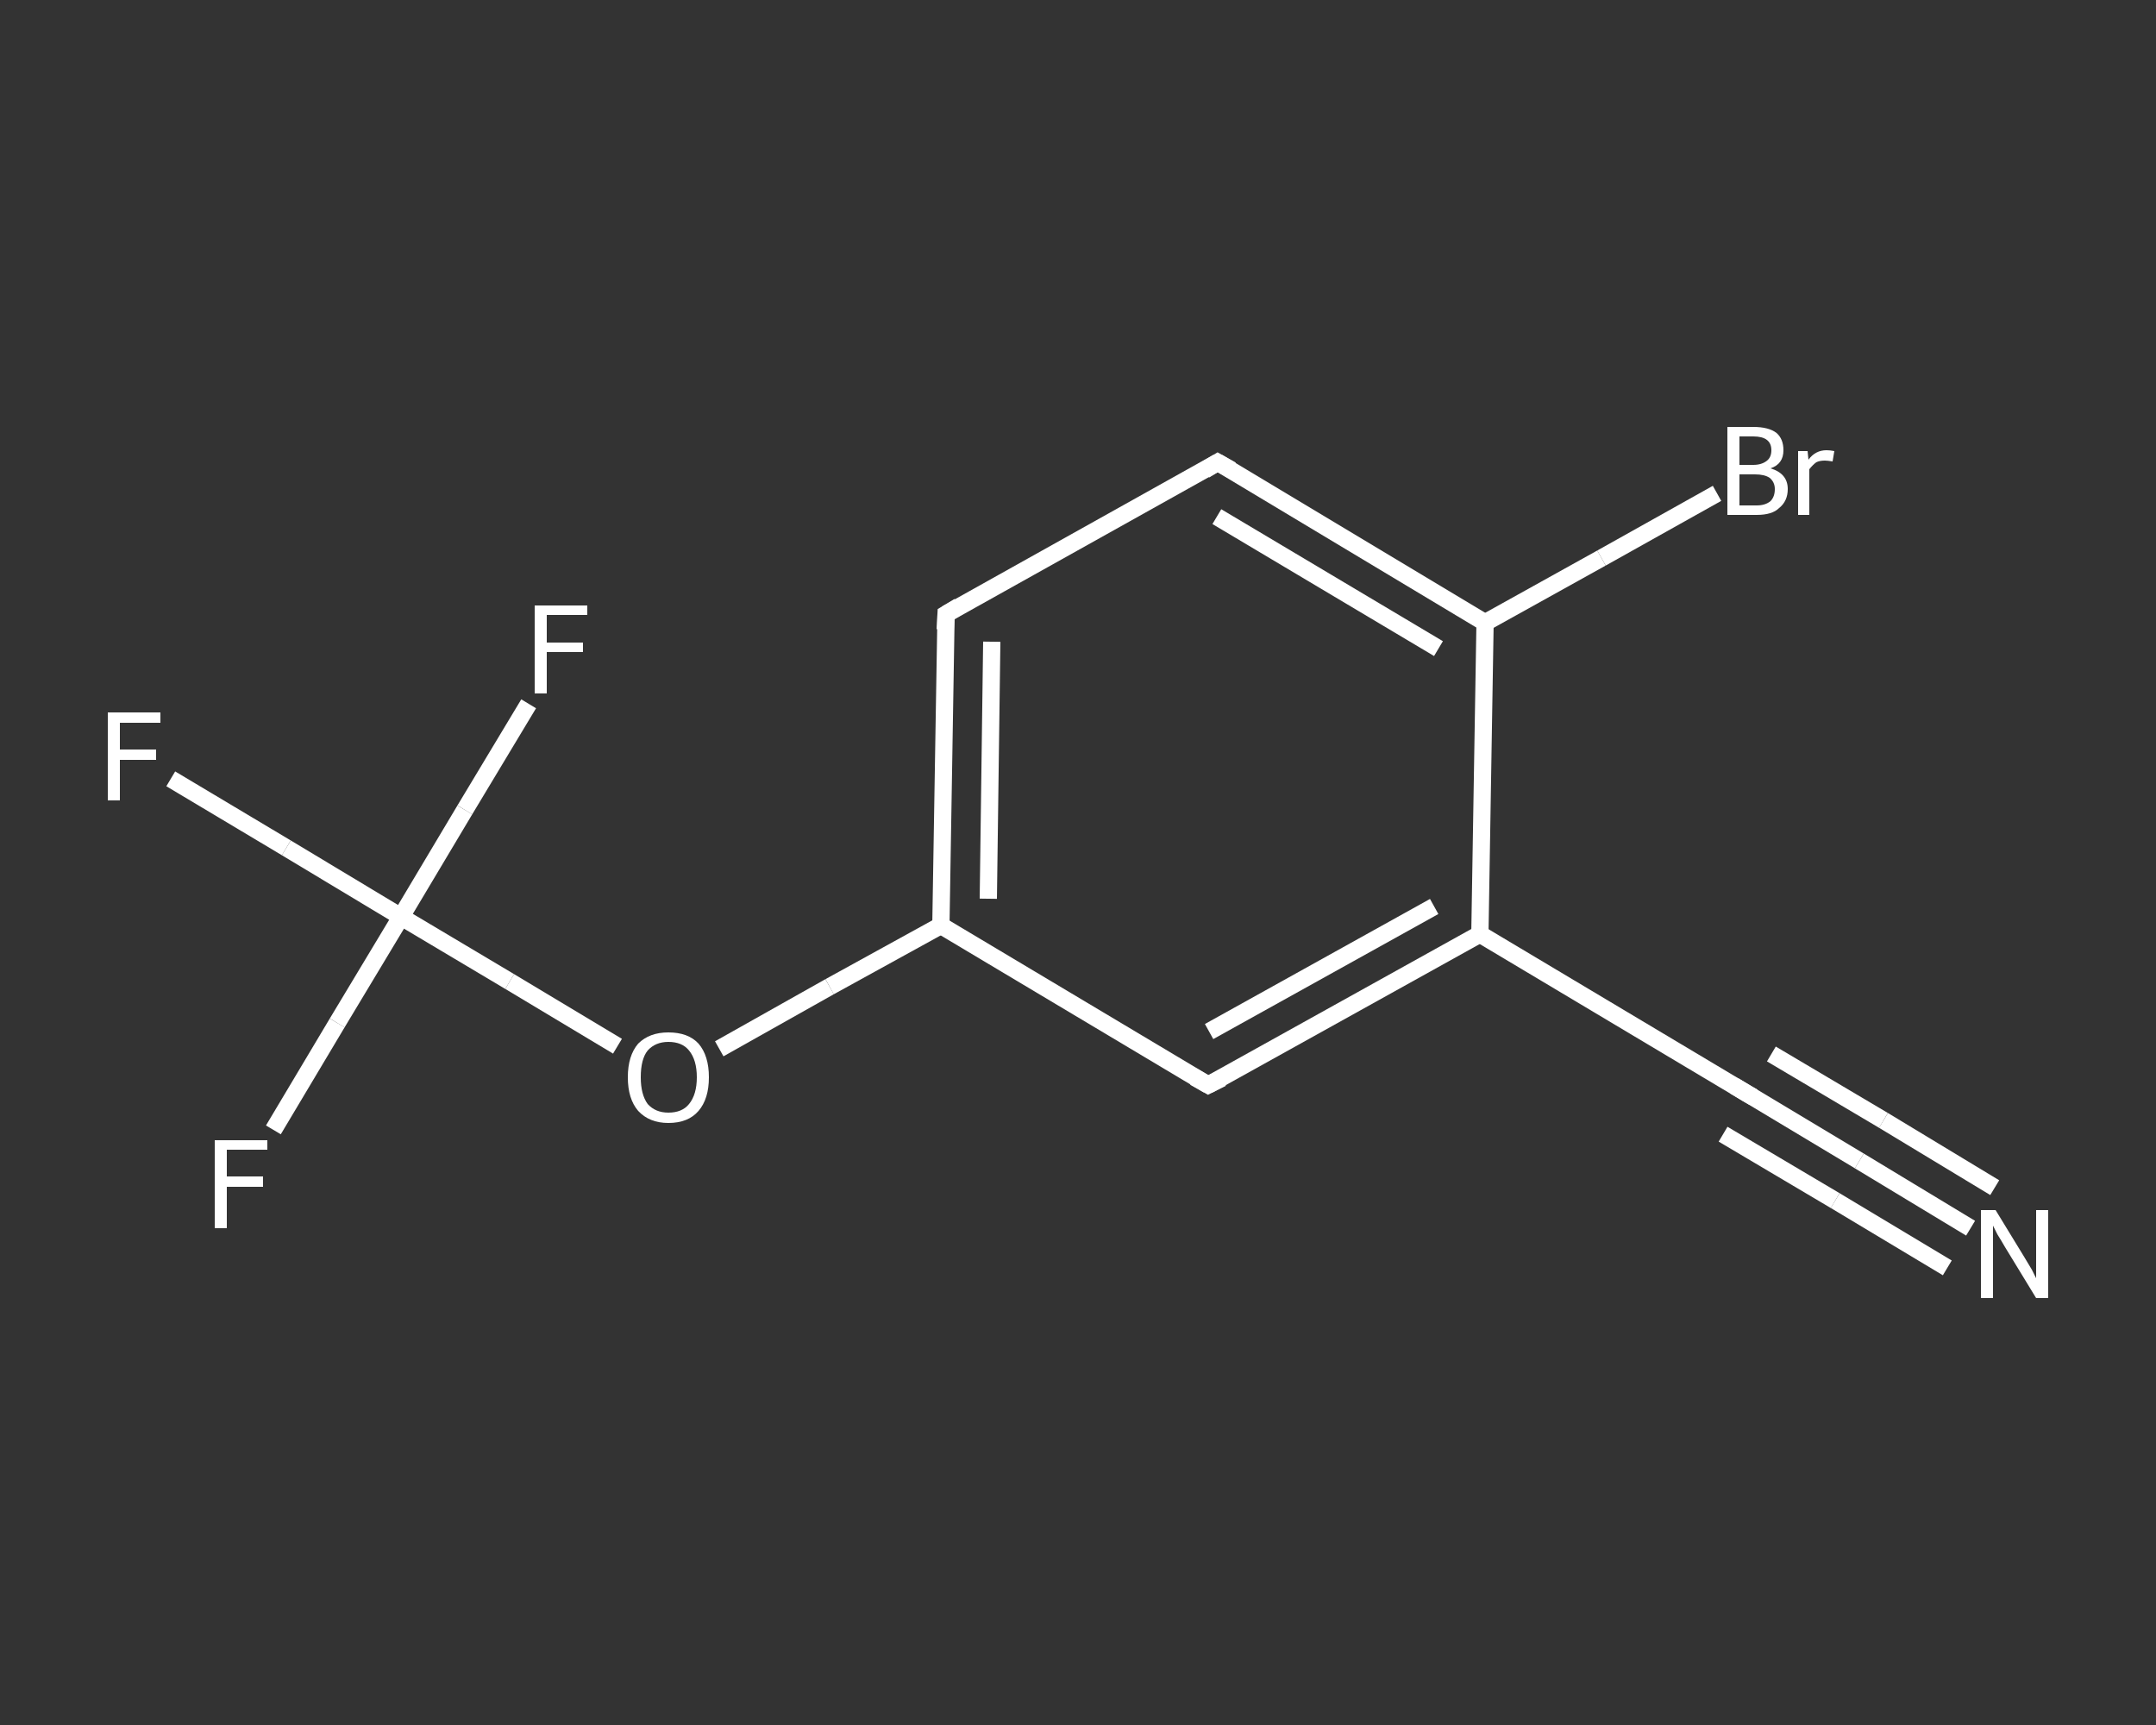 <?xml version='1.0' encoding='iso-8859-1'?>
<svg version='1.1' baseProfile='full'
              xmlns='http://www.w3.org/2000/svg'
                      xmlns:rdkit='http://www.rdkit.org/xml'
                      xmlns:xlink='http://www.w3.org/1999/xlink'
                  xml:space='preserve'
width='250px' height='200px' viewBox='0 0 250 200'>
<rect x="0" y="0" width="250" height="200" fill="#333333" stroke="none"/>
<!-- END OF HEADER -->
<rect style='opacity:1.0;fill:transparent;stroke:none' width='250.0' height='200.0' x='0.0' y='0.0'> </rect>
<path class='bond-0 atom-0 atom-1' d='M 228.5,142.4 L 215.6,134.6' style='fill:none;fill-rule:evenodd;stroke:#FFFFFF;stroke-width:2.0px;stroke-linecap:butt;stroke-linejoin:miter;stroke-opacity:1' />
<path class='bond-0 atom-0 atom-1' d='M 215.6,134.6 L 202.6,126.8' style='fill:none;fill-rule:evenodd;stroke:#FFFFFF;stroke-width:2.0px;stroke-linecap:butt;stroke-linejoin:miter;stroke-opacity:1' />
<path class='bond-0 atom-0 atom-1' d='M 225.8,147.0 L 212.8,139.2' style='fill:none;fill-rule:evenodd;stroke:#FFFFFF;stroke-width:2.0px;stroke-linecap:butt;stroke-linejoin:miter;stroke-opacity:1' />
<path class='bond-0 atom-0 atom-1' d='M 212.8,139.2 L 199.8,131.5' style='fill:none;fill-rule:evenodd;stroke:#FFFFFF;stroke-width:2.0px;stroke-linecap:butt;stroke-linejoin:miter;stroke-opacity:1' />
<path class='bond-0 atom-0 atom-1' d='M 231.3,137.7 L 218.4,129.9' style='fill:none;fill-rule:evenodd;stroke:#FFFFFF;stroke-width:2.0px;stroke-linecap:butt;stroke-linejoin:miter;stroke-opacity:1' />
<path class='bond-0 atom-0 atom-1' d='M 218.4,129.9 L 205.4,122.2' style='fill:none;fill-rule:evenodd;stroke:#FFFFFF;stroke-width:2.0px;stroke-linecap:butt;stroke-linejoin:miter;stroke-opacity:1' />
<path class='bond-1 atom-1 atom-2' d='M 202.6,126.8 L 171.6,108.3' style='fill:none;fill-rule:evenodd;stroke:#FFFFFF;stroke-width:2.0px;stroke-linecap:butt;stroke-linejoin:miter;stroke-opacity:1' />
<path class='bond-2 atom-2 atom-3' d='M 171.6,108.3 L 140.1,125.8' style='fill:none;fill-rule:evenodd;stroke:#FFFFFF;stroke-width:2.0px;stroke-linecap:butt;stroke-linejoin:miter;stroke-opacity:1' />
<path class='bond-2 atom-2 atom-3' d='M 166.3,105.1 L 140.2,119.6' style='fill:none;fill-rule:evenodd;stroke:#FFFFFF;stroke-width:2.0px;stroke-linecap:butt;stroke-linejoin:miter;stroke-opacity:1' />
<path class='bond-3 atom-3 atom-4' d='M 140.1,125.8 L 109.1,107.3' style='fill:none;fill-rule:evenodd;stroke:#FFFFFF;stroke-width:2.0px;stroke-linecap:butt;stroke-linejoin:miter;stroke-opacity:1' />
<path class='bond-4 atom-4 atom-5' d='M 109.1,107.3 L 96.2,114.4' style='fill:none;fill-rule:evenodd;stroke:#FFFFFF;stroke-width:2.0px;stroke-linecap:butt;stroke-linejoin:miter;stroke-opacity:1' />
<path class='bond-4 atom-4 atom-5' d='M 96.2,114.4 L 83.4,121.6' style='fill:none;fill-rule:evenodd;stroke:#FFFFFF;stroke-width:2.0px;stroke-linecap:butt;stroke-linejoin:miter;stroke-opacity:1' />
<path class='bond-5 atom-5 atom-6' d='M 71.6,121.3 L 59.1,113.8' style='fill:none;fill-rule:evenodd;stroke:#FFFFFF;stroke-width:2.0px;stroke-linecap:butt;stroke-linejoin:miter;stroke-opacity:1' />
<path class='bond-5 atom-5 atom-6' d='M 59.1,113.8 L 46.5,106.3' style='fill:none;fill-rule:evenodd;stroke:#FFFFFF;stroke-width:2.0px;stroke-linecap:butt;stroke-linejoin:miter;stroke-opacity:1' />
<path class='bond-6 atom-6 atom-7' d='M 46.5,106.3 L 33.2,98.3' style='fill:none;fill-rule:evenodd;stroke:#FFFFFF;stroke-width:2.0px;stroke-linecap:butt;stroke-linejoin:miter;stroke-opacity:1' />
<path class='bond-6 atom-6 atom-7' d='M 33.2,98.3 L 19.8,90.3' style='fill:none;fill-rule:evenodd;stroke:#FFFFFF;stroke-width:2.0px;stroke-linecap:butt;stroke-linejoin:miter;stroke-opacity:1' />
<path class='bond-7 atom-6 atom-8' d='M 46.5,106.3 L 39.1,118.6' style='fill:none;fill-rule:evenodd;stroke:#FFFFFF;stroke-width:2.0px;stroke-linecap:butt;stroke-linejoin:miter;stroke-opacity:1' />
<path class='bond-7 atom-6 atom-8' d='M 39.1,118.6 L 31.7,131.0' style='fill:none;fill-rule:evenodd;stroke:#FFFFFF;stroke-width:2.0px;stroke-linecap:butt;stroke-linejoin:miter;stroke-opacity:1' />
<path class='bond-8 atom-6 atom-9' d='M 46.5,106.3 L 53.9,93.9' style='fill:none;fill-rule:evenodd;stroke:#FFFFFF;stroke-width:2.0px;stroke-linecap:butt;stroke-linejoin:miter;stroke-opacity:1' />
<path class='bond-8 atom-6 atom-9' d='M 53.9,93.9 L 61.3,81.6' style='fill:none;fill-rule:evenodd;stroke:#FFFFFF;stroke-width:2.0px;stroke-linecap:butt;stroke-linejoin:miter;stroke-opacity:1' />
<path class='bond-9 atom-4 atom-10' d='M 109.1,107.3 L 109.7,71.2' style='fill:none;fill-rule:evenodd;stroke:#FFFFFF;stroke-width:2.0px;stroke-linecap:butt;stroke-linejoin:miter;stroke-opacity:1' />
<path class='bond-9 atom-4 atom-10' d='M 114.6,104.2 L 115.0,74.4' style='fill:none;fill-rule:evenodd;stroke:#FFFFFF;stroke-width:2.0px;stroke-linecap:butt;stroke-linejoin:miter;stroke-opacity:1' />
<path class='bond-10 atom-10 atom-11' d='M 109.7,71.2 L 141.2,53.6' style='fill:none;fill-rule:evenodd;stroke:#FFFFFF;stroke-width:2.0px;stroke-linecap:butt;stroke-linejoin:miter;stroke-opacity:1' />
<path class='bond-11 atom-11 atom-12' d='M 141.2,53.6 L 172.2,72.2' style='fill:none;fill-rule:evenodd;stroke:#FFFFFF;stroke-width:2.0px;stroke-linecap:butt;stroke-linejoin:miter;stroke-opacity:1' />
<path class='bond-11 atom-11 atom-12' d='M 141.1,59.9 L 166.8,75.2' style='fill:none;fill-rule:evenodd;stroke:#FFFFFF;stroke-width:2.0px;stroke-linecap:butt;stroke-linejoin:miter;stroke-opacity:1' />
<path class='bond-12 atom-12 atom-13' d='M 172.2,72.2 L 185.7,64.7' style='fill:none;fill-rule:evenodd;stroke:#FFFFFF;stroke-width:2.0px;stroke-linecap:butt;stroke-linejoin:miter;stroke-opacity:1' />
<path class='bond-12 atom-12 atom-13' d='M 185.7,64.7 L 199.1,57.2' style='fill:none;fill-rule:evenodd;stroke:#FFFFFF;stroke-width:2.0px;stroke-linecap:butt;stroke-linejoin:miter;stroke-opacity:1' />
<path class='bond-13 atom-12 atom-2' d='M 172.2,72.2 L 171.6,108.3' style='fill:none;fill-rule:evenodd;stroke:#FFFFFF;stroke-width:2.0px;stroke-linecap:butt;stroke-linejoin:miter;stroke-opacity:1' />
<path d='M 203.3,127.2 L 202.6,126.8 L 201.1,125.9' style='fill:none;stroke:#FFFFFF;stroke-width:2.0px;stroke-linecap:butt;stroke-linejoin:miter;stroke-opacity:1;' />
<path d='M 141.7,125.0 L 140.1,125.8 L 138.5,124.9' style='fill:none;stroke:#FFFFFF;stroke-width:2.0px;stroke-linecap:butt;stroke-linejoin:miter;stroke-opacity:1;' />
<path d='M 109.6,73.0 L 109.7,71.2 L 111.2,70.3' style='fill:none;stroke:#FFFFFF;stroke-width:2.0px;stroke-linecap:butt;stroke-linejoin:miter;stroke-opacity:1;' />
<path d='M 139.7,54.5 L 141.2,53.6 L 142.8,54.5' style='fill:none;stroke:#FFFFFF;stroke-width:2.0px;stroke-linecap:butt;stroke-linejoin:miter;stroke-opacity:1;' />
<path class='atom-0' d='M 231.4 140.3
L 234.7 145.7
Q 235.0 146.2, 235.6 147.2
Q 236.1 148.2, 236.1 148.2
L 236.1 140.3
L 237.5 140.3
L 237.5 150.5
L 236.1 150.5
L 232.5 144.6
Q 232.1 143.9, 231.6 143.1
Q 231.2 142.3, 231.1 142.1
L 231.1 150.5
L 229.7 150.5
L 229.7 140.3
L 231.4 140.3
' fill='#FFFFFF'/>
<path class='atom-5' d='M 72.8 124.9
Q 72.8 122.4, 74.0 121.0
Q 75.3 119.7, 77.5 119.7
Q 79.8 119.7, 81.0 121.0
Q 82.2 122.4, 82.2 124.9
Q 82.2 127.4, 81.0 128.8
Q 79.8 130.2, 77.5 130.2
Q 75.3 130.2, 74.0 128.8
Q 72.8 127.4, 72.8 124.9
M 77.5 129.0
Q 79.1 129.0, 79.9 128.0
Q 80.8 126.9, 80.8 124.9
Q 80.8 122.9, 79.9 121.8
Q 79.1 120.8, 77.5 120.8
Q 76.0 120.8, 75.1 121.8
Q 74.3 122.8, 74.3 124.9
Q 74.3 126.9, 75.1 128.0
Q 76.0 129.0, 77.5 129.0
' fill='#FFFFFF'/>
<path class='atom-7' d='M 12.5 82.6
L 18.6 82.6
L 18.6 83.8
L 13.9 83.8
L 13.9 86.9
L 18.1 86.9
L 18.1 88.1
L 13.9 88.1
L 13.9 92.8
L 12.5 92.8
L 12.5 82.6
' fill='#FFFFFF'/>
<path class='atom-8' d='M 24.9 132.2
L 31.0 132.2
L 31.0 133.3
L 26.3 133.3
L 26.3 136.4
L 30.5 136.4
L 30.5 137.6
L 26.3 137.6
L 26.3 142.4
L 24.9 142.4
L 24.9 132.2
' fill='#FFFFFF'/>
<path class='atom-9' d='M 62.0 70.2
L 68.1 70.2
L 68.1 71.3
L 63.4 71.3
L 63.4 74.5
L 67.6 74.5
L 67.6 75.6
L 63.4 75.6
L 63.4 80.4
L 62.0 80.4
L 62.0 70.2
' fill='#FFFFFF'/>
<path class='atom-13' d='M 205.3 54.3
Q 206.3 54.6, 206.8 55.2
Q 207.3 55.8, 207.3 56.7
Q 207.3 58.1, 206.3 58.9
Q 205.5 59.7, 203.7 59.7
L 200.3 59.7
L 200.3 49.5
L 203.3 49.5
Q 205.1 49.5, 206.0 50.2
Q 206.8 50.9, 206.8 52.2
Q 206.8 53.8, 205.3 54.3
M 201.7 50.6
L 201.7 53.9
L 203.3 53.9
Q 204.3 53.9, 204.9 53.4
Q 205.4 53.0, 205.4 52.2
Q 205.4 50.6, 203.3 50.6
L 201.7 50.6
M 203.7 58.6
Q 204.7 58.6, 205.3 58.1
Q 205.8 57.6, 205.8 56.7
Q 205.8 55.9, 205.2 55.4
Q 204.6 55.0, 203.5 55.0
L 201.7 55.0
L 201.7 58.6
L 203.7 58.6
' fill='#FFFFFF'/>
<path class='atom-13' d='M 209.6 52.3
L 209.7 53.3
Q 210.5 52.2, 211.8 52.2
Q 212.2 52.2, 212.7 52.3
L 212.5 53.5
Q 211.9 53.4, 211.6 53.4
Q 211.0 53.4, 210.6 53.6
Q 210.2 53.9, 209.8 54.4
L 209.8 59.7
L 208.5 59.7
L 208.5 52.3
L 209.6 52.3
' fill='#FFFFFF'/>
</svg>

